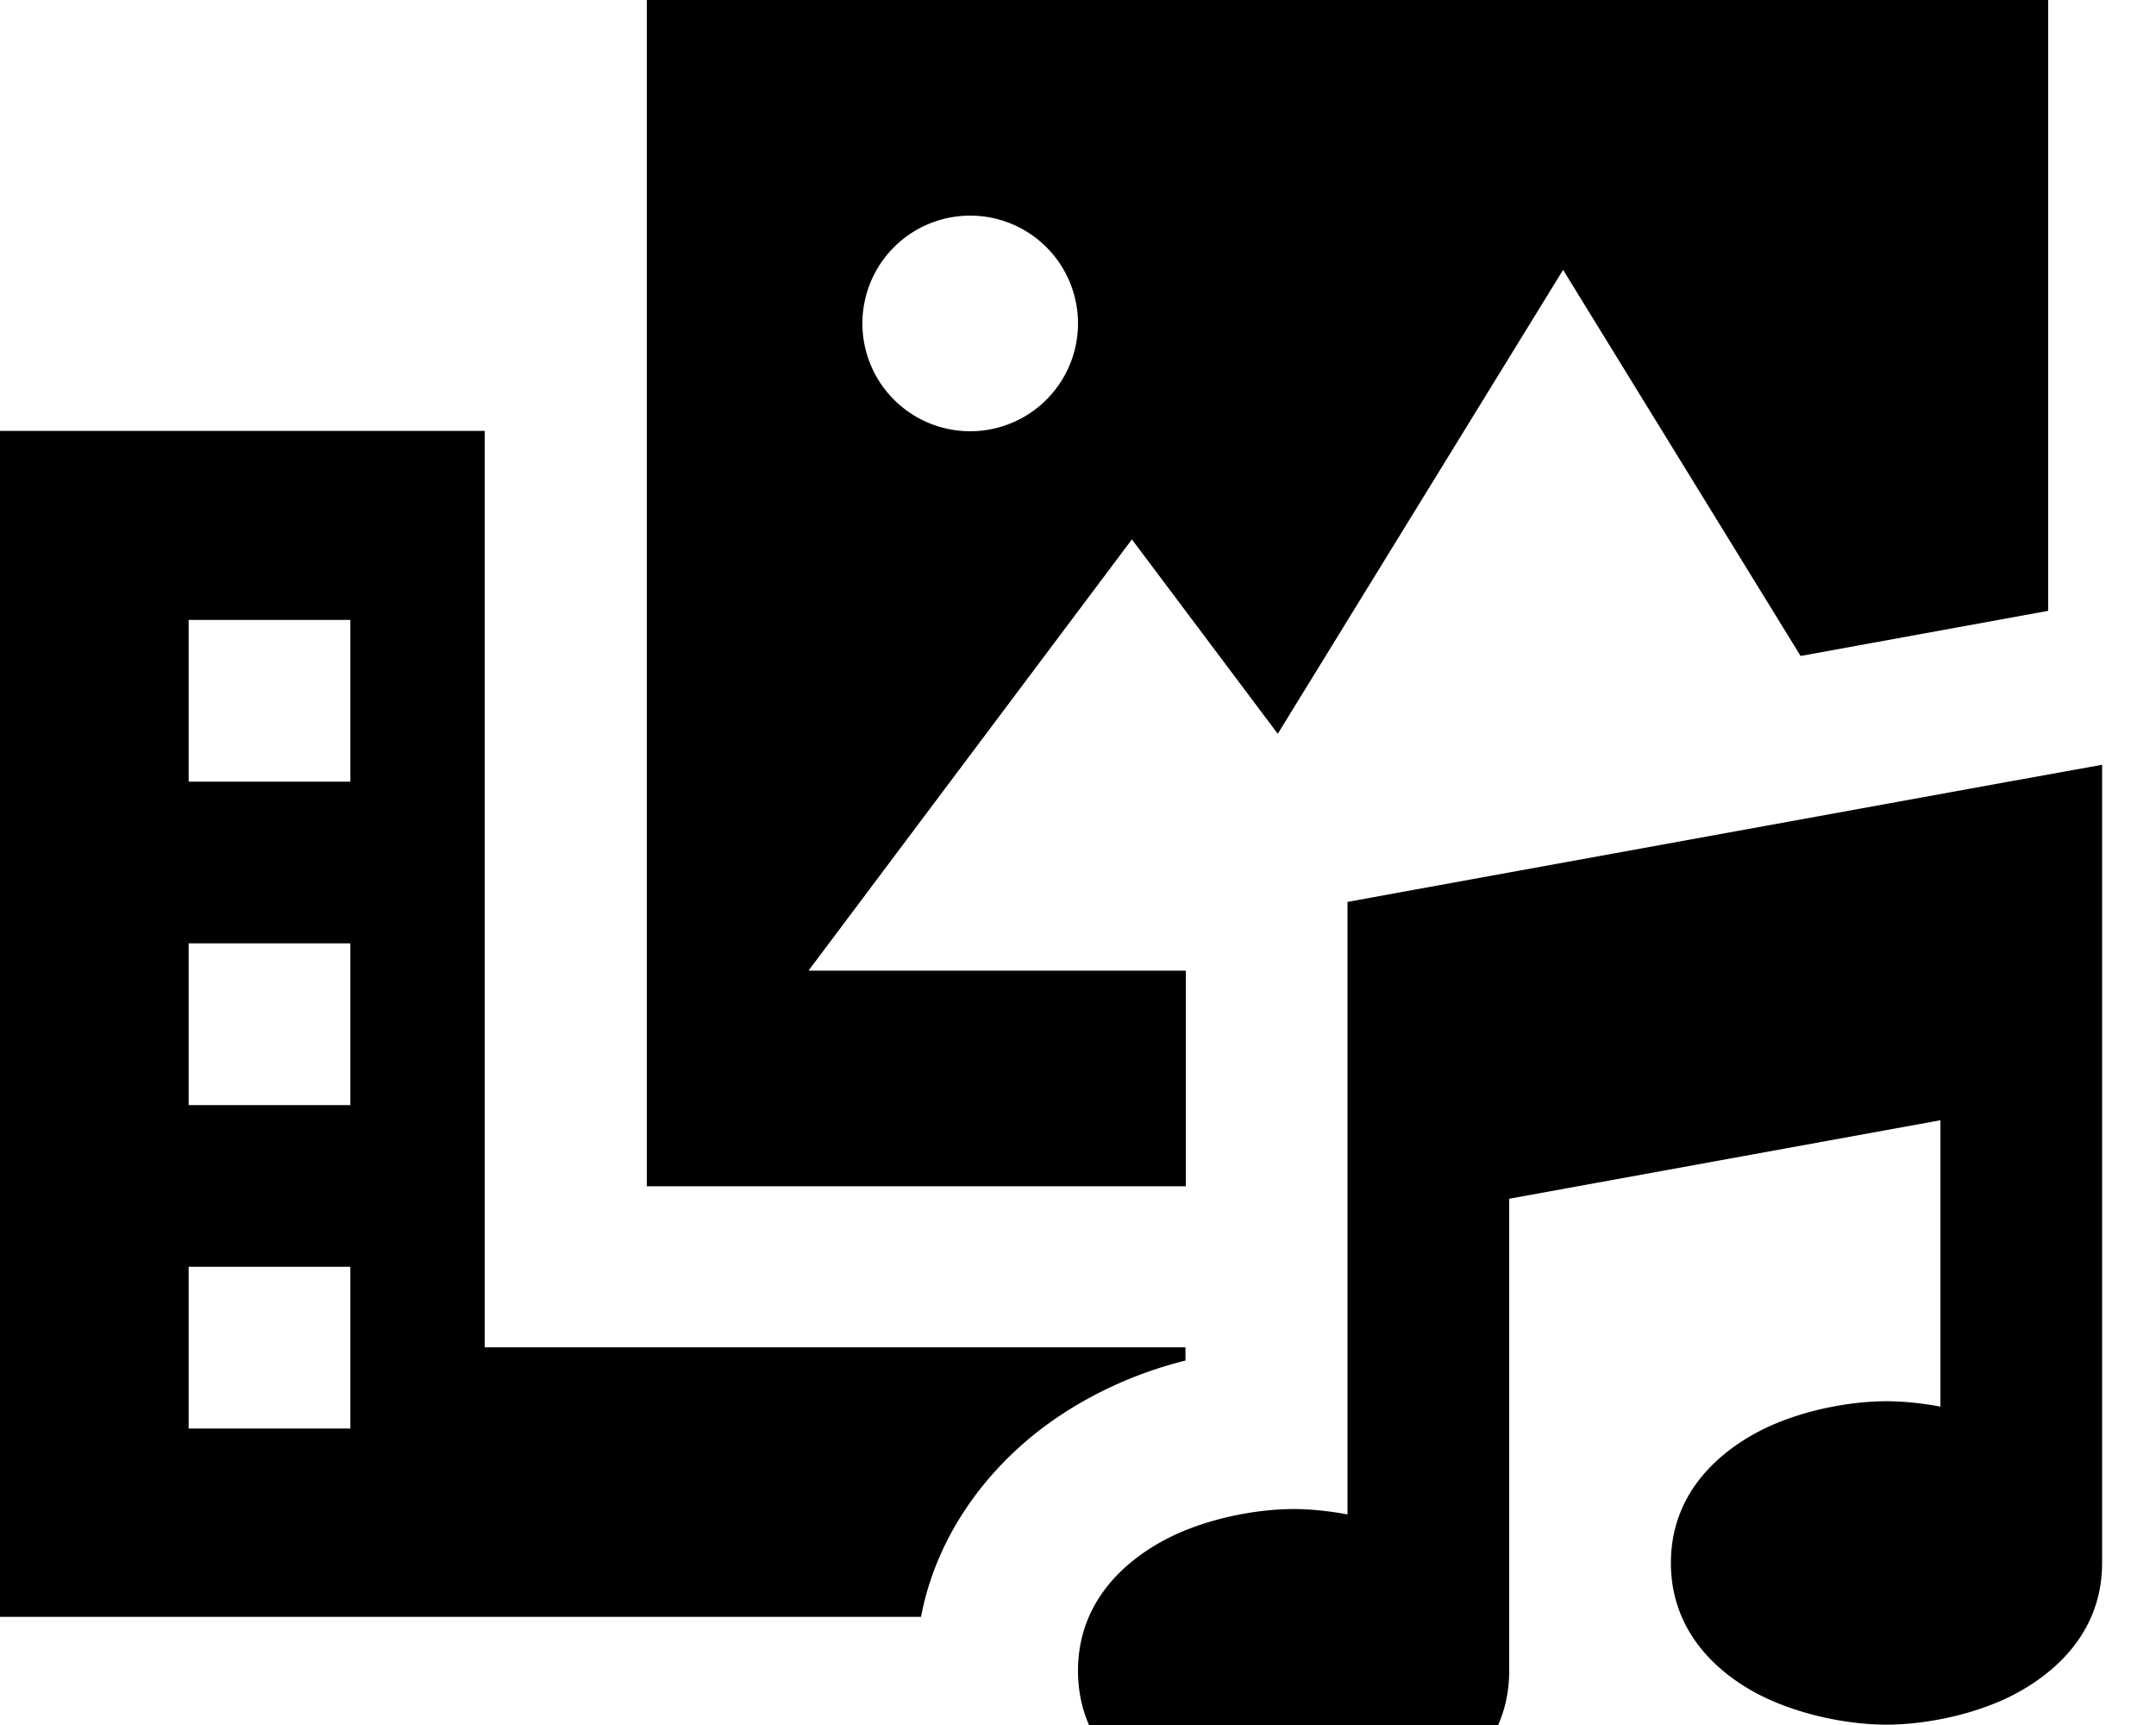 <svg xmlns="http://www.w3.org/2000/svg" viewBox="0 0 640 512"><!--! Font Awesome Pro 7.0.0 by @fontawesome - https://fontawesome.com License - https://fontawesome.com/license (Commercial License) Copyright 2025 Fonticons, Inc. --><path fill="currentColor" d="M192 0l416 0 0 181.3-73.5 13.4-70.5-114.6-84.7 137.7-43.3-57.7-96 128 112 0 0 64-160 0 0-352zM352 403.8c-15.3 3.8-29.7 10.5-42.1 19.7-17.1 12.8-31.9 32.2-36.5 56.4l-273.5 0 0-352 144 0 0 272 208 0 0 3.8zM320 96a32 32 0 1 0 -64 0 32 32 0 1 0 64 0zM104 184l-48 0 0 48 48 0 0-48zm0 96l-48 0 0 48 48 0 0-48zm0 96l-48 0 0 48 48 0 0-48zM624 255.8l0 208.1c0 23.3-18 35.4-29.1 40.5-11.9 5.4-25.4 7.5-34.9 7.5s-22.9-2.1-34.9-7.5c-11.1-5-29.1-17.2-29.1-40.5s18-35.4 29.1-40.5c11.9-5.4 25.4-7.5 34.9-7.5 4.6 0 10.1 .5 16 1.6l0-85-128 23.3 0 140.1c0 23.3-18 35.4-29.1 40.5-11.9 5.4-25.4 7.5-34.9 7.5s-22.9-2.1-34.9-7.5c-11.1-5-29.1-17.2-29.1-40.5s18-35.4 29.1-40.5c11.9-5.4 25.4-7.5 34.9-7.5 4.6 0 10.1 .5 16 1.6l0-181.8 19.7-3.6 176-32 28.3-5.1 0 28.8z"/></svg>